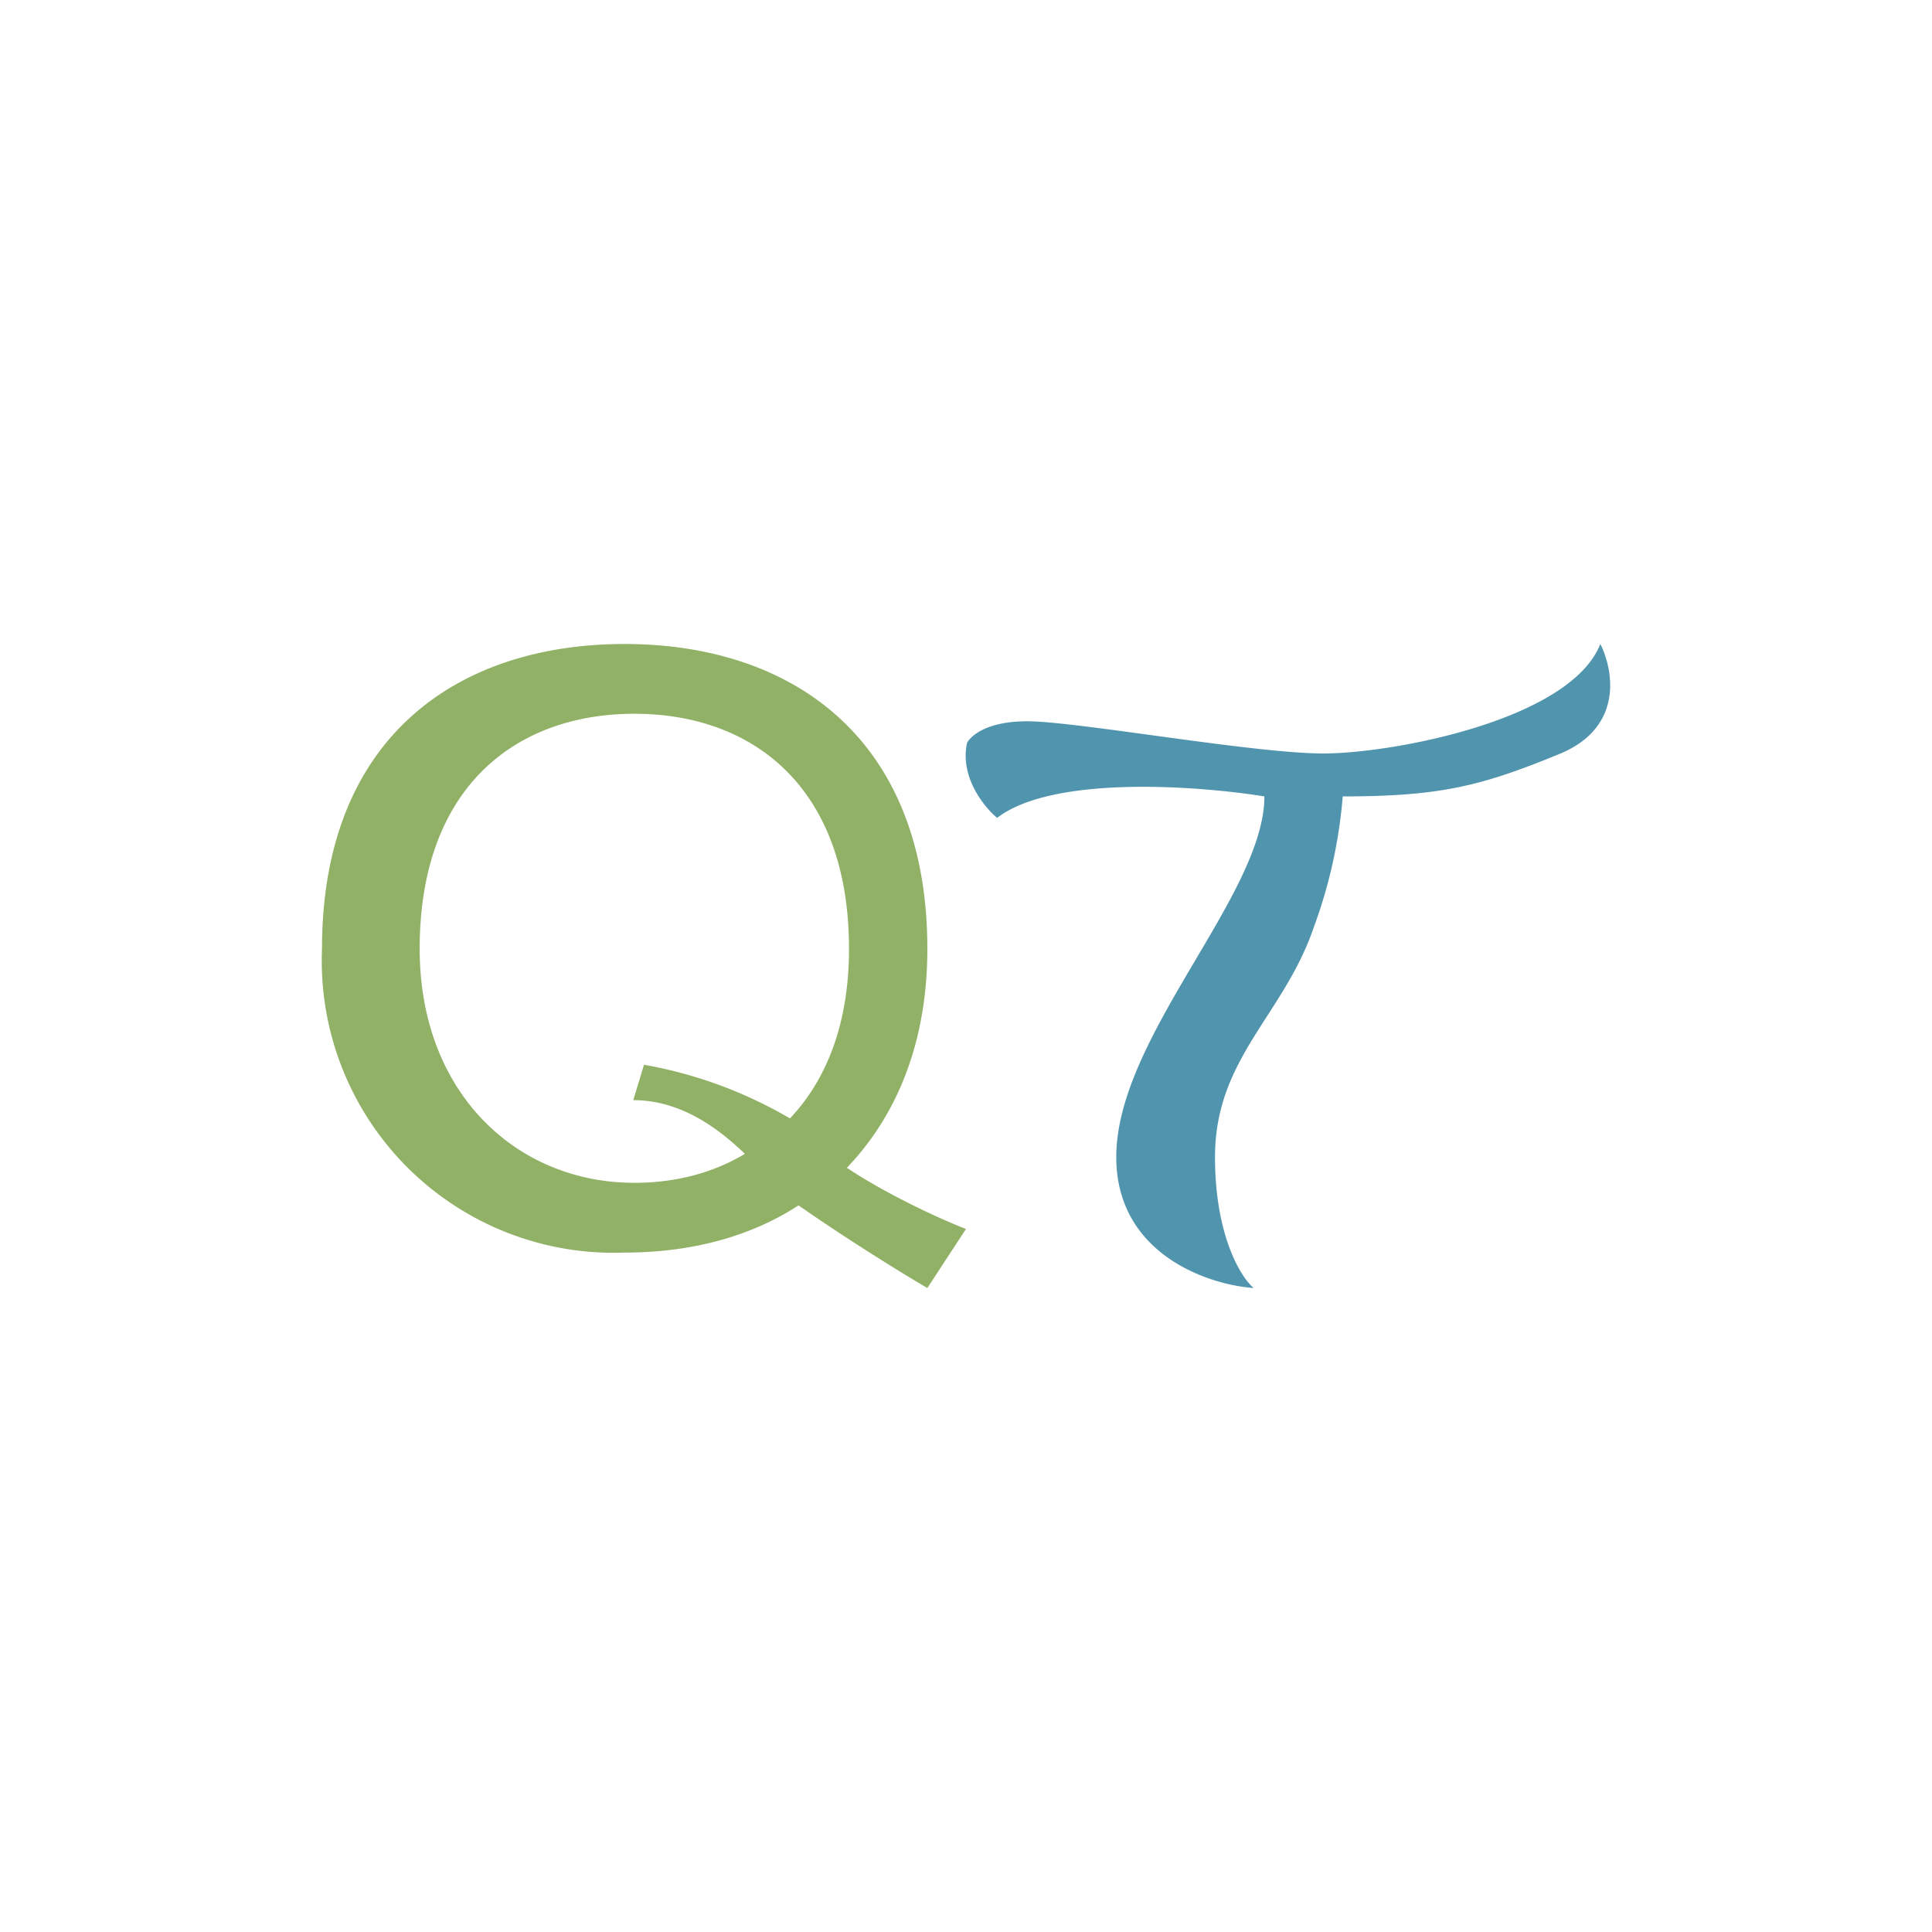<svg xmlns="http://www.w3.org/2000/svg" width="18" height="18"><path fill="#91B167" fill-rule="evenodd" d="M7.44 11.23c-.46.3-1.02.44-1.62.44A2.72 2.72 0 0 1 3 8.84C3 6.87 4.26 6 5.82 6c1.55 0 2.82.87 2.82 2.84 0 .88-.29 1.56-.75 2.04.36.24.85.47 1.11.57l-.36.55c-.31-.18-.86-.53-1.2-.77m-.5-.48c-.3.18-.65.27-1.03.27-1.1 0-2-.84-2-2.18 0-1.51.9-2.19 2-2.19s2 .68 2 2.19c0 .68-.2 1.21-.55 1.58A4.1 4.1 0 0 0 6 9.92l-.1.33c.45 0 .8.27 1.04.5"/><path fill="#5194AE" d="M9.01 6.92c-.07.32.16.6.28.7.52-.4 1.87-.3 2.49-.2 0 .92-1.38 2.24-1.38 3.36 0 .9.85 1.19 1.28 1.22-.12-.1-.36-.49-.36-1.22 0-.92.64-1.32.92-2.14a4.6 4.6 0 0 0 .27-1.22c.92 0 1.3-.1 2.03-.4.59-.25.49-.78.37-1.02-.28.71-1.94 1.02-2.58 1.02-.65 0-2.3-.3-2.76-.3-.37 0-.52.13-.56.2"/></svg>